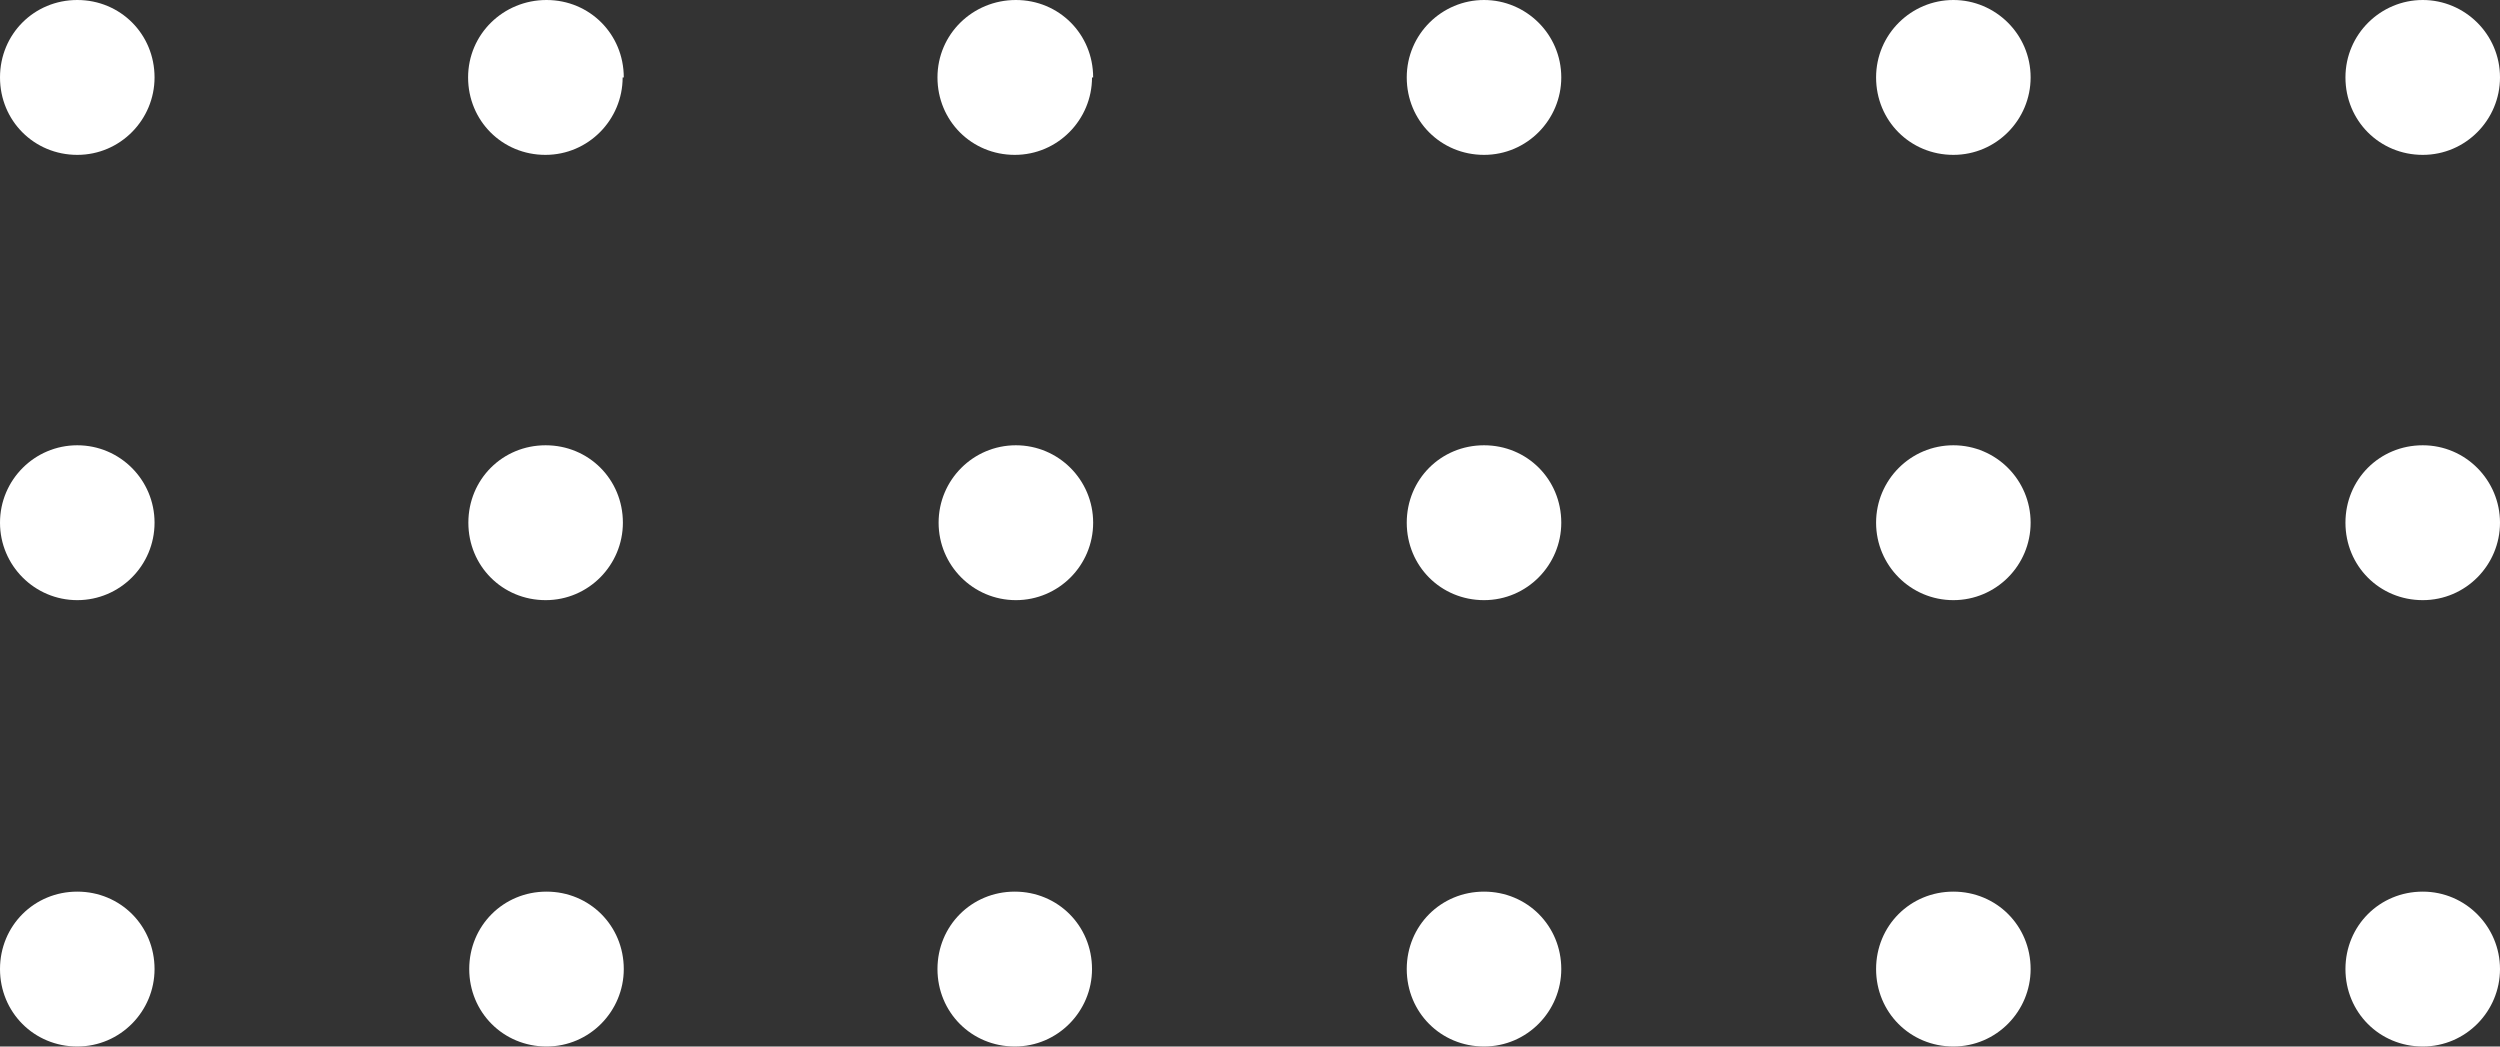 <svg xmlns="http://www.w3.org/2000/svg" width="172" height="72" viewBox="0 0 172 72" fill="none"><rect x="0" y="0" width="172" height="72" fill="#333333" stroke="none"/><path d="M10.633 5.328C10.633 8.226 8.287 10.655 5.317 10.655C2.346 10.655 0 8.305 0 5.328C0 2.35 2.346 -1.96256e-07 5.317 -1.259e-07C8.287 -5.55442e-08 10.633 2.35 10.633 5.328Z" fill="white"></path><path d="M42.838 5.328C42.838 8.226 40.492 10.655 37.522 10.655C34.551 10.655 32.205 8.305 32.205 5.328C32.205 2.35 34.629 -1.96256e-07 37.6 -1.259e-07C40.571 -5.55442e-08 42.916 2.35 42.916 5.328L42.838 5.328Z" fill="white"></path><path d="M75.131 5.328C75.131 8.226 72.785 10.655 69.815 10.655C66.844 10.655 64.498 8.305 64.498 5.328C64.498 2.35 66.922 -1.96256e-07 69.893 -1.259e-07C72.864 -5.55442e-08 75.209 2.35 75.209 5.328L75.131 5.328Z" fill="white"></path><path d="M107.416 5.328C107.416 8.226 105.071 10.655 102.1 10.655C99.129 10.655 96.784 8.305 96.784 5.328C96.784 2.35 99.207 -1.94405e-07 102.1 -1.259e-07C104.992 -5.73955e-08 107.416 2.35 107.416 5.328Z" fill="white"></path><path d="M139.707 5.328C139.707 8.226 137.362 10.655 134.391 10.655C131.42 10.655 129.075 8.305 129.075 5.328C129.075 2.35 131.498 -1.94405e-07 134.391 -1.259e-07C137.283 -5.73956e-08 139.707 2.35 139.707 5.328Z" fill="white"></path><path d="M172 5.328C172 8.226 169.655 10.655 166.684 10.655C163.713 10.655 161.367 8.305 161.367 5.328C161.367 2.35 163.791 -1.94556e-07 166.684 -1.25998e-07C169.576 -5.74404e-08 172 2.35 172 5.328Z" fill="white"></path><path d="M0 35.962C0 38.905 2.38 41.29 5.317 41.29C8.253 41.29 10.633 38.905 10.633 35.962C10.633 33.02 8.253 30.635 5.317 30.635C2.38 30.635 0 33.02 0 35.962Z" fill="white"></path><path d="M42.855 35.962C42.855 38.861 40.51 41.29 37.539 41.29C34.568 41.29 32.223 38.939 32.223 35.962C32.223 32.985 34.568 30.635 37.539 30.635C40.51 30.635 42.855 32.985 42.855 35.962Z" fill="white"></path><path d="M64.576 35.962C64.576 38.905 66.957 41.29 69.893 41.29C72.829 41.29 75.209 38.905 75.209 35.962C75.209 33.02 72.829 30.635 69.893 30.635C66.957 30.635 64.576 33.02 64.576 35.962Z" fill="white"></path><path d="M107.416 35.962C107.416 38.861 105.071 41.29 102.1 41.29C99.129 41.29 96.784 38.939 96.784 35.962C96.784 32.985 99.129 30.635 102.1 30.635C105.071 30.635 107.416 32.985 107.416 35.962Z" fill="white"></path><path d="M129.075 35.962C129.075 38.905 131.455 41.29 134.391 41.29C137.327 41.29 139.707 38.905 139.707 35.962C139.707 33.02 137.327 30.635 134.391 30.635C131.455 30.635 129.075 33.02 129.075 35.962Z" fill="white"></path><path d="M172 35.962C172 38.861 169.655 41.29 166.684 41.29C163.713 41.29 161.367 38.939 161.367 35.962C161.367 32.985 163.713 30.635 166.684 30.635C169.655 30.635 172 33.063 172 35.962Z" fill="white"></path><path d="M10.633 66.671C10.633 69.57 8.287 71.999 5.317 71.999C2.346 71.999 0 69.648 0 66.671C0 63.694 2.346 61.344 5.317 61.344C8.287 61.344 10.633 63.694 10.633 66.671Z" fill="white"></path><path d="M42.916 66.671C42.916 69.57 40.571 71.999 37.6 71.999C34.629 71.999 32.283 69.648 32.283 66.671C32.283 63.694 34.629 61.344 37.6 61.344C40.571 61.344 42.916 63.694 42.916 66.671Z" fill="white"></path><path d="M75.131 66.671C75.131 69.57 72.785 71.999 69.815 71.999C66.844 71.999 64.498 69.648 64.498 66.671C64.498 63.694 66.844 61.344 69.815 61.344C72.785 61.344 75.131 63.694 75.131 66.671Z" fill="white"></path><path d="M107.416 66.671C107.416 69.57 105.071 71.999 102.1 71.999C99.129 71.999 96.784 69.648 96.784 66.671C96.784 63.694 99.129 61.344 102.1 61.344C105.071 61.344 107.416 63.694 107.416 66.671Z" fill="white"></path><path d="M139.707 66.671C139.707 69.57 137.362 71.999 134.391 71.999C131.42 71.999 129.075 69.648 129.075 66.671C129.075 63.694 131.42 61.344 134.391 61.344C137.362 61.344 139.707 63.694 139.707 66.671Z" fill="white"></path><path d="M172 66.671C172 69.57 169.655 71.999 166.684 71.999C163.713 71.999 161.367 69.648 161.367 66.671C161.367 63.694 163.713 61.344 166.684 61.344C169.655 61.344 172 63.773 172 66.671Z" fill="white"></path></svg>